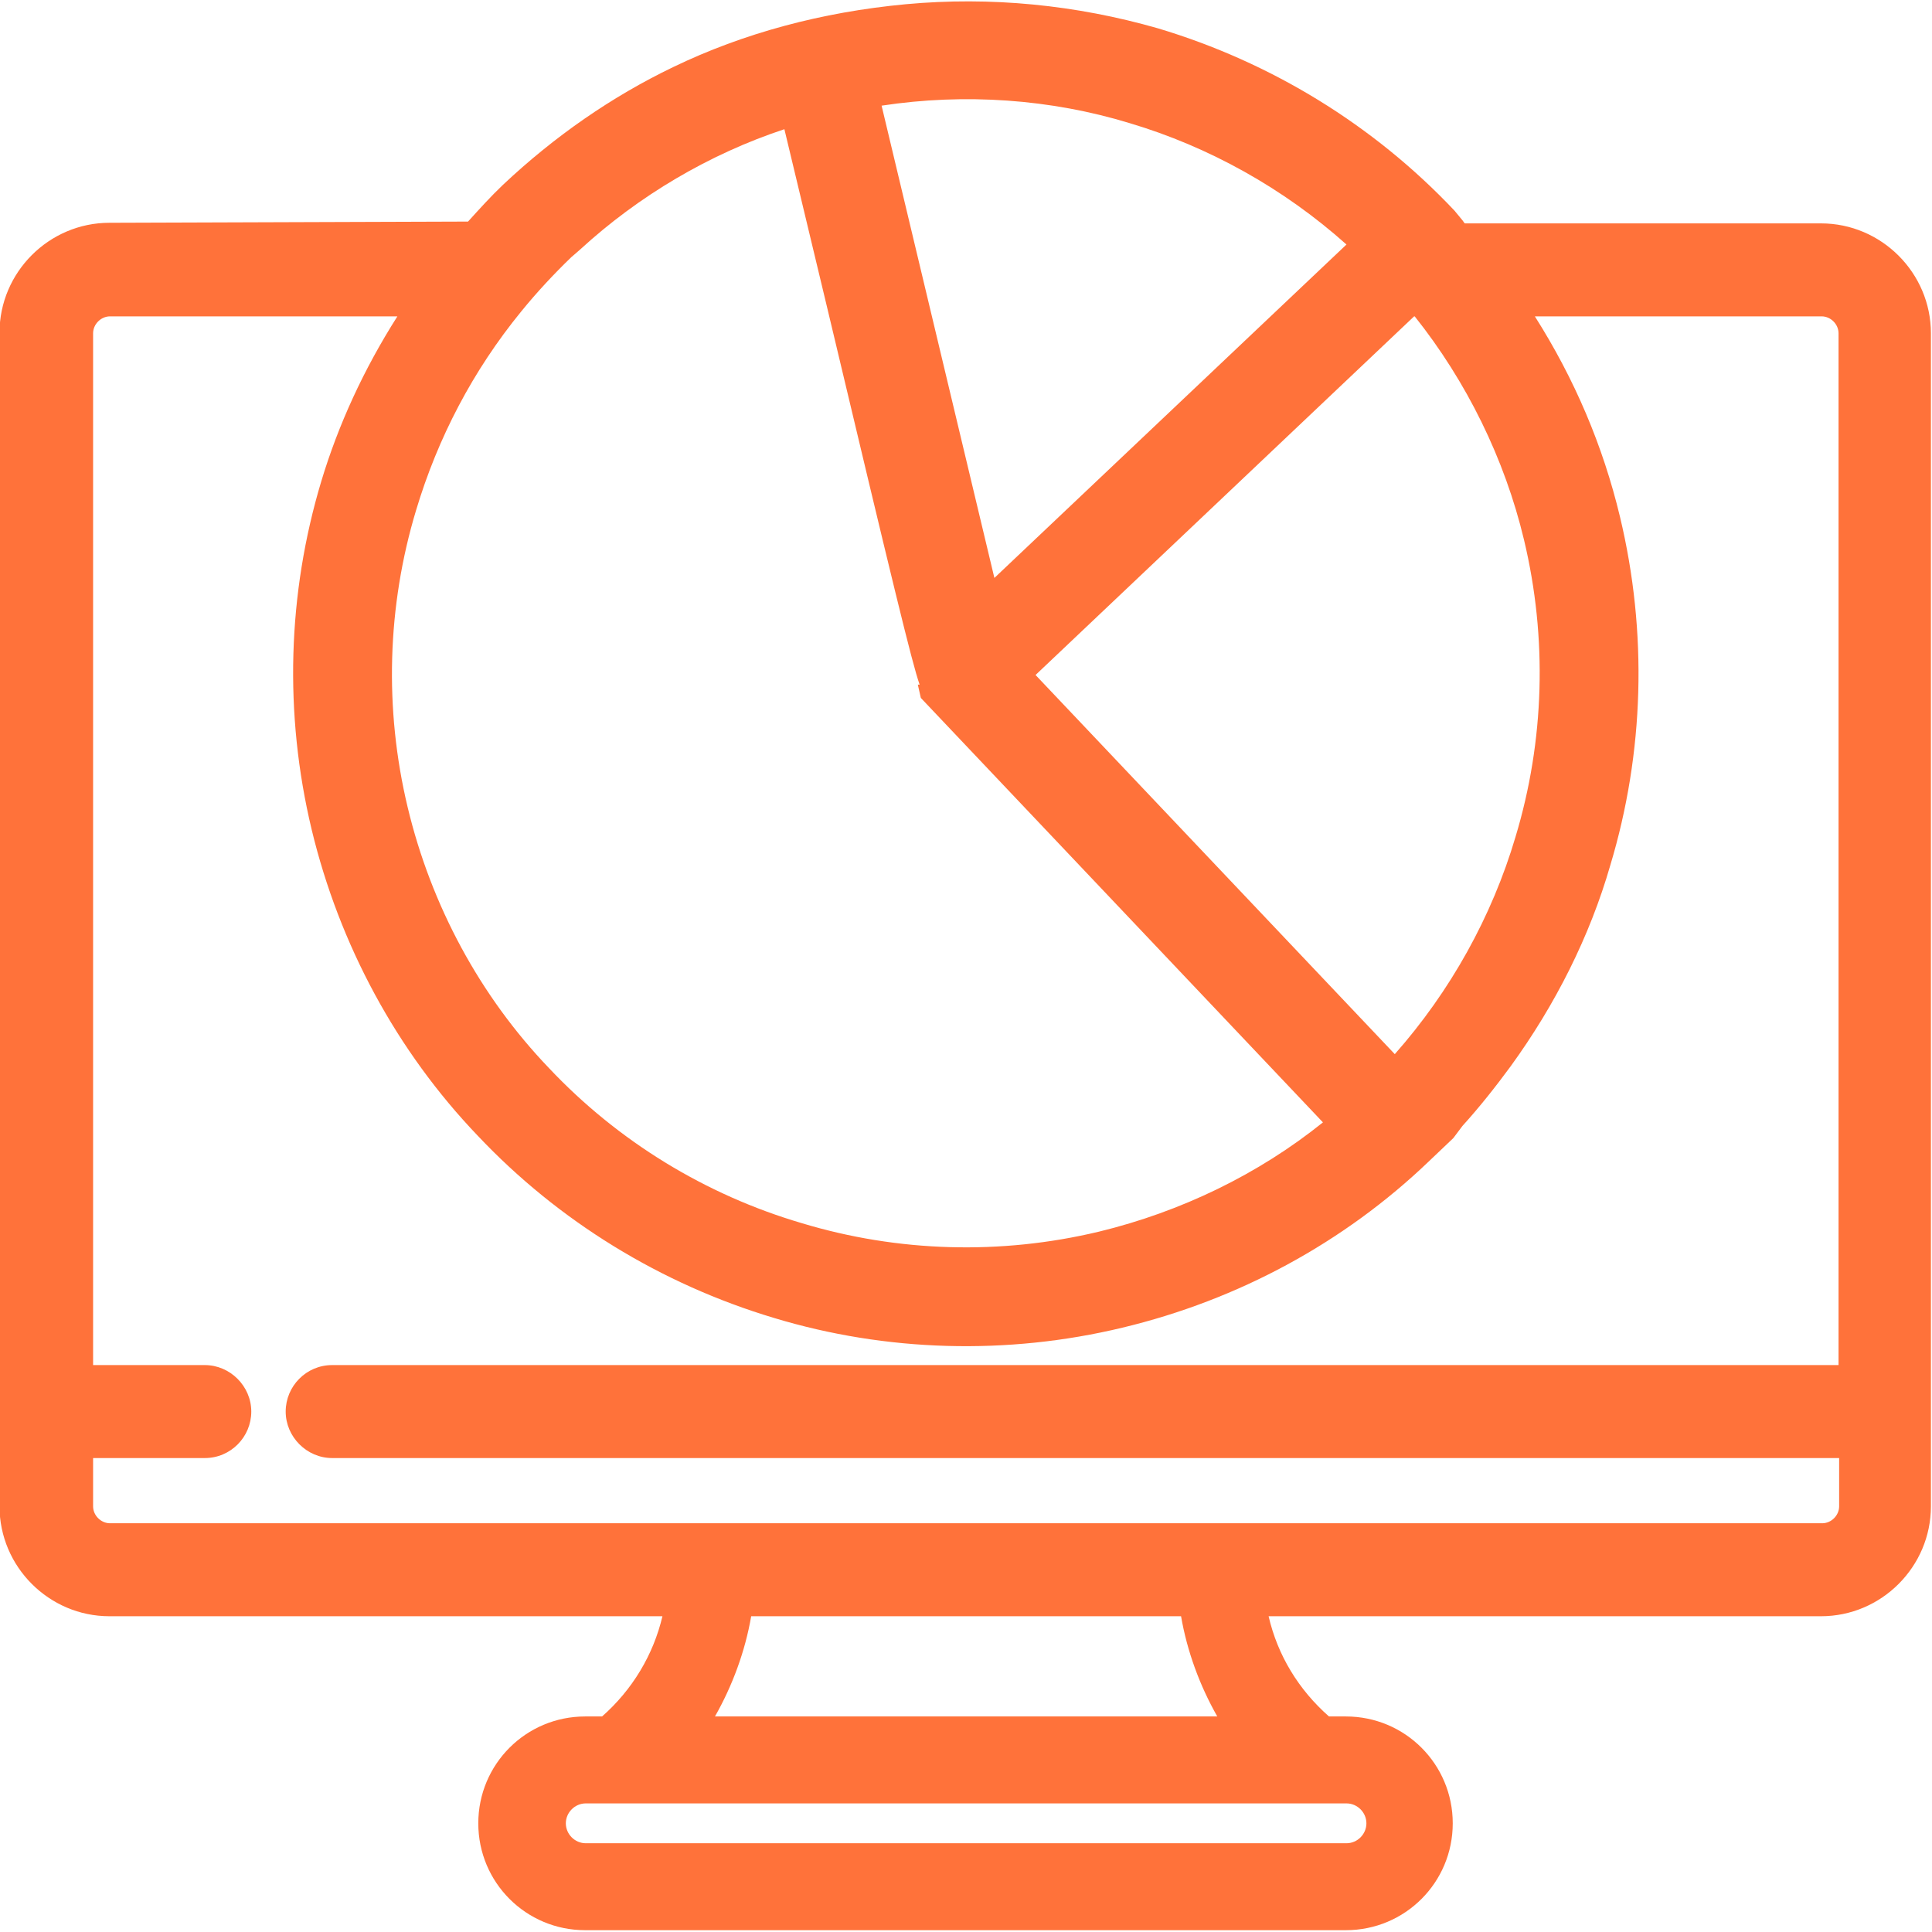 <svg width="32" height="32" viewBox="0 0 32 32" fill="none" xmlns="http://www.w3.org/2000/svg">
<g clip-path="url(#clip0_2573_6660)">
<path d="M30.182 3.7H24.262C24.262 3.7 24.242 3.68 24.232 3.66C24.182 3.6 24.142 3.55 24.092 3.49C22.752 2.07 21.052 1.03 19.182 0.47C17.822 0.08 16.412 -0.06 15.002 0.07C13.612 0.2 12.312 0.55 11.152 1.11C10.132 1.6 9.182 2.26 8.332 3.06C8.132 3.25 7.942 3.46 7.752 3.67L1.812 3.69C0.812 3.69 -0.008 4.51 -0.008 5.51V24.95C-0.008 25.95 0.812 26.77 1.812 26.77H10.972C10.822 27.41 10.472 27.99 9.972 28.43H9.692C8.712 28.43 7.922 29.22 7.922 30.2C7.922 31.18 8.712 31.97 9.692 31.97H22.292C23.272 31.97 24.062 31.18 24.062 30.2C24.062 29.22 23.272 28.43 22.292 28.43H22.012C21.512 27.99 21.162 27.42 21.012 26.77H30.162C31.162 26.77 31.982 25.95 31.982 24.95V5.52C31.982 4.52 31.162 3.7 30.162 3.7H30.182ZM9.372 30.2C9.372 30.02 9.522 29.87 9.702 29.87H22.302C22.482 29.87 22.632 30.02 22.632 30.2C22.632 30.38 22.482 30.53 22.302 30.53H9.702C9.522 30.53 9.372 30.38 9.372 30.2ZM11.842 28.43C12.132 27.92 12.342 27.35 12.442 26.77H19.562C19.662 27.35 19.872 27.92 20.162 28.43H11.842ZM16.472 9.58L14.602 1.75C15.982 1.54 17.402 1.64 18.712 2.04C20.022 2.43 21.262 3.12 22.302 4.05L16.462 9.58H16.472ZM5.502 24.15H30.462V24.95C30.462 25.1 30.332 25.23 30.182 25.23H1.822C1.672 25.23 1.542 25.1 1.542 24.95V24.15H3.392C3.822 24.15 4.162 23.8 4.162 23.38C4.162 22.96 3.812 22.61 3.392 22.61H1.542V5.52C1.542 5.37 1.672 5.24 1.822 5.24H6.582C6.022 6.12 5.602 7.04 5.322 7.97C4.762 9.83 4.702 11.82 5.162 13.74C5.622 15.65 6.572 17.41 7.912 18.81C9.252 20.23 10.952 21.27 12.822 21.83C14.672 22.39 16.682 22.45 18.592 21.99C20.512 21.53 22.262 20.58 23.662 19.24L24.072 18.85L24.222 18.65C24.512 18.33 24.772 18 25.022 17.66C25.762 16.64 26.332 15.51 26.672 14.33C27.232 12.47 27.292 10.48 26.832 8.56C26.552 7.39 26.082 6.28 25.422 5.24H30.172C30.322 5.24 30.452 5.37 30.452 5.52V22.61H5.502C5.072 22.61 4.732 22.96 4.732 23.38C4.732 23.8 5.082 24.15 5.502 24.15ZM15.252 11.56L21.912 18.59C20.842 19.45 19.562 20.07 18.202 20.4C16.572 20.79 14.872 20.74 13.282 20.26C11.682 19.79 10.232 18.9 9.092 17.69C7.952 16.5 7.142 15 6.752 13.37C6.362 11.74 6.412 10.04 6.892 8.45C7.252 7.25 7.832 6.14 8.632 5.16C8.892 4.84 9.172 4.54 9.462 4.26C9.482 4.24 9.512 4.22 9.532 4.2L9.612 4.13C10.582 3.24 11.752 2.55 12.992 2.14L13.692 5.06C14.792 9.68 15.102 10.97 15.232 11.34H15.202L15.252 11.56ZM23.432 5.24C24.292 6.32 24.922 7.6 25.242 8.94C25.632 10.57 25.582 12.27 25.102 13.86C24.712 15.18 24.022 16.42 23.102 17.46L17.152 11.18L23.422 5.24H23.432Z" fill="#FF723A"/>
</g>
<defs>
<clipPath id="clip0_2573_6660">
<rect width="32" height="32" fill="white"/>
</clipPath>
</defs>
</svg>
